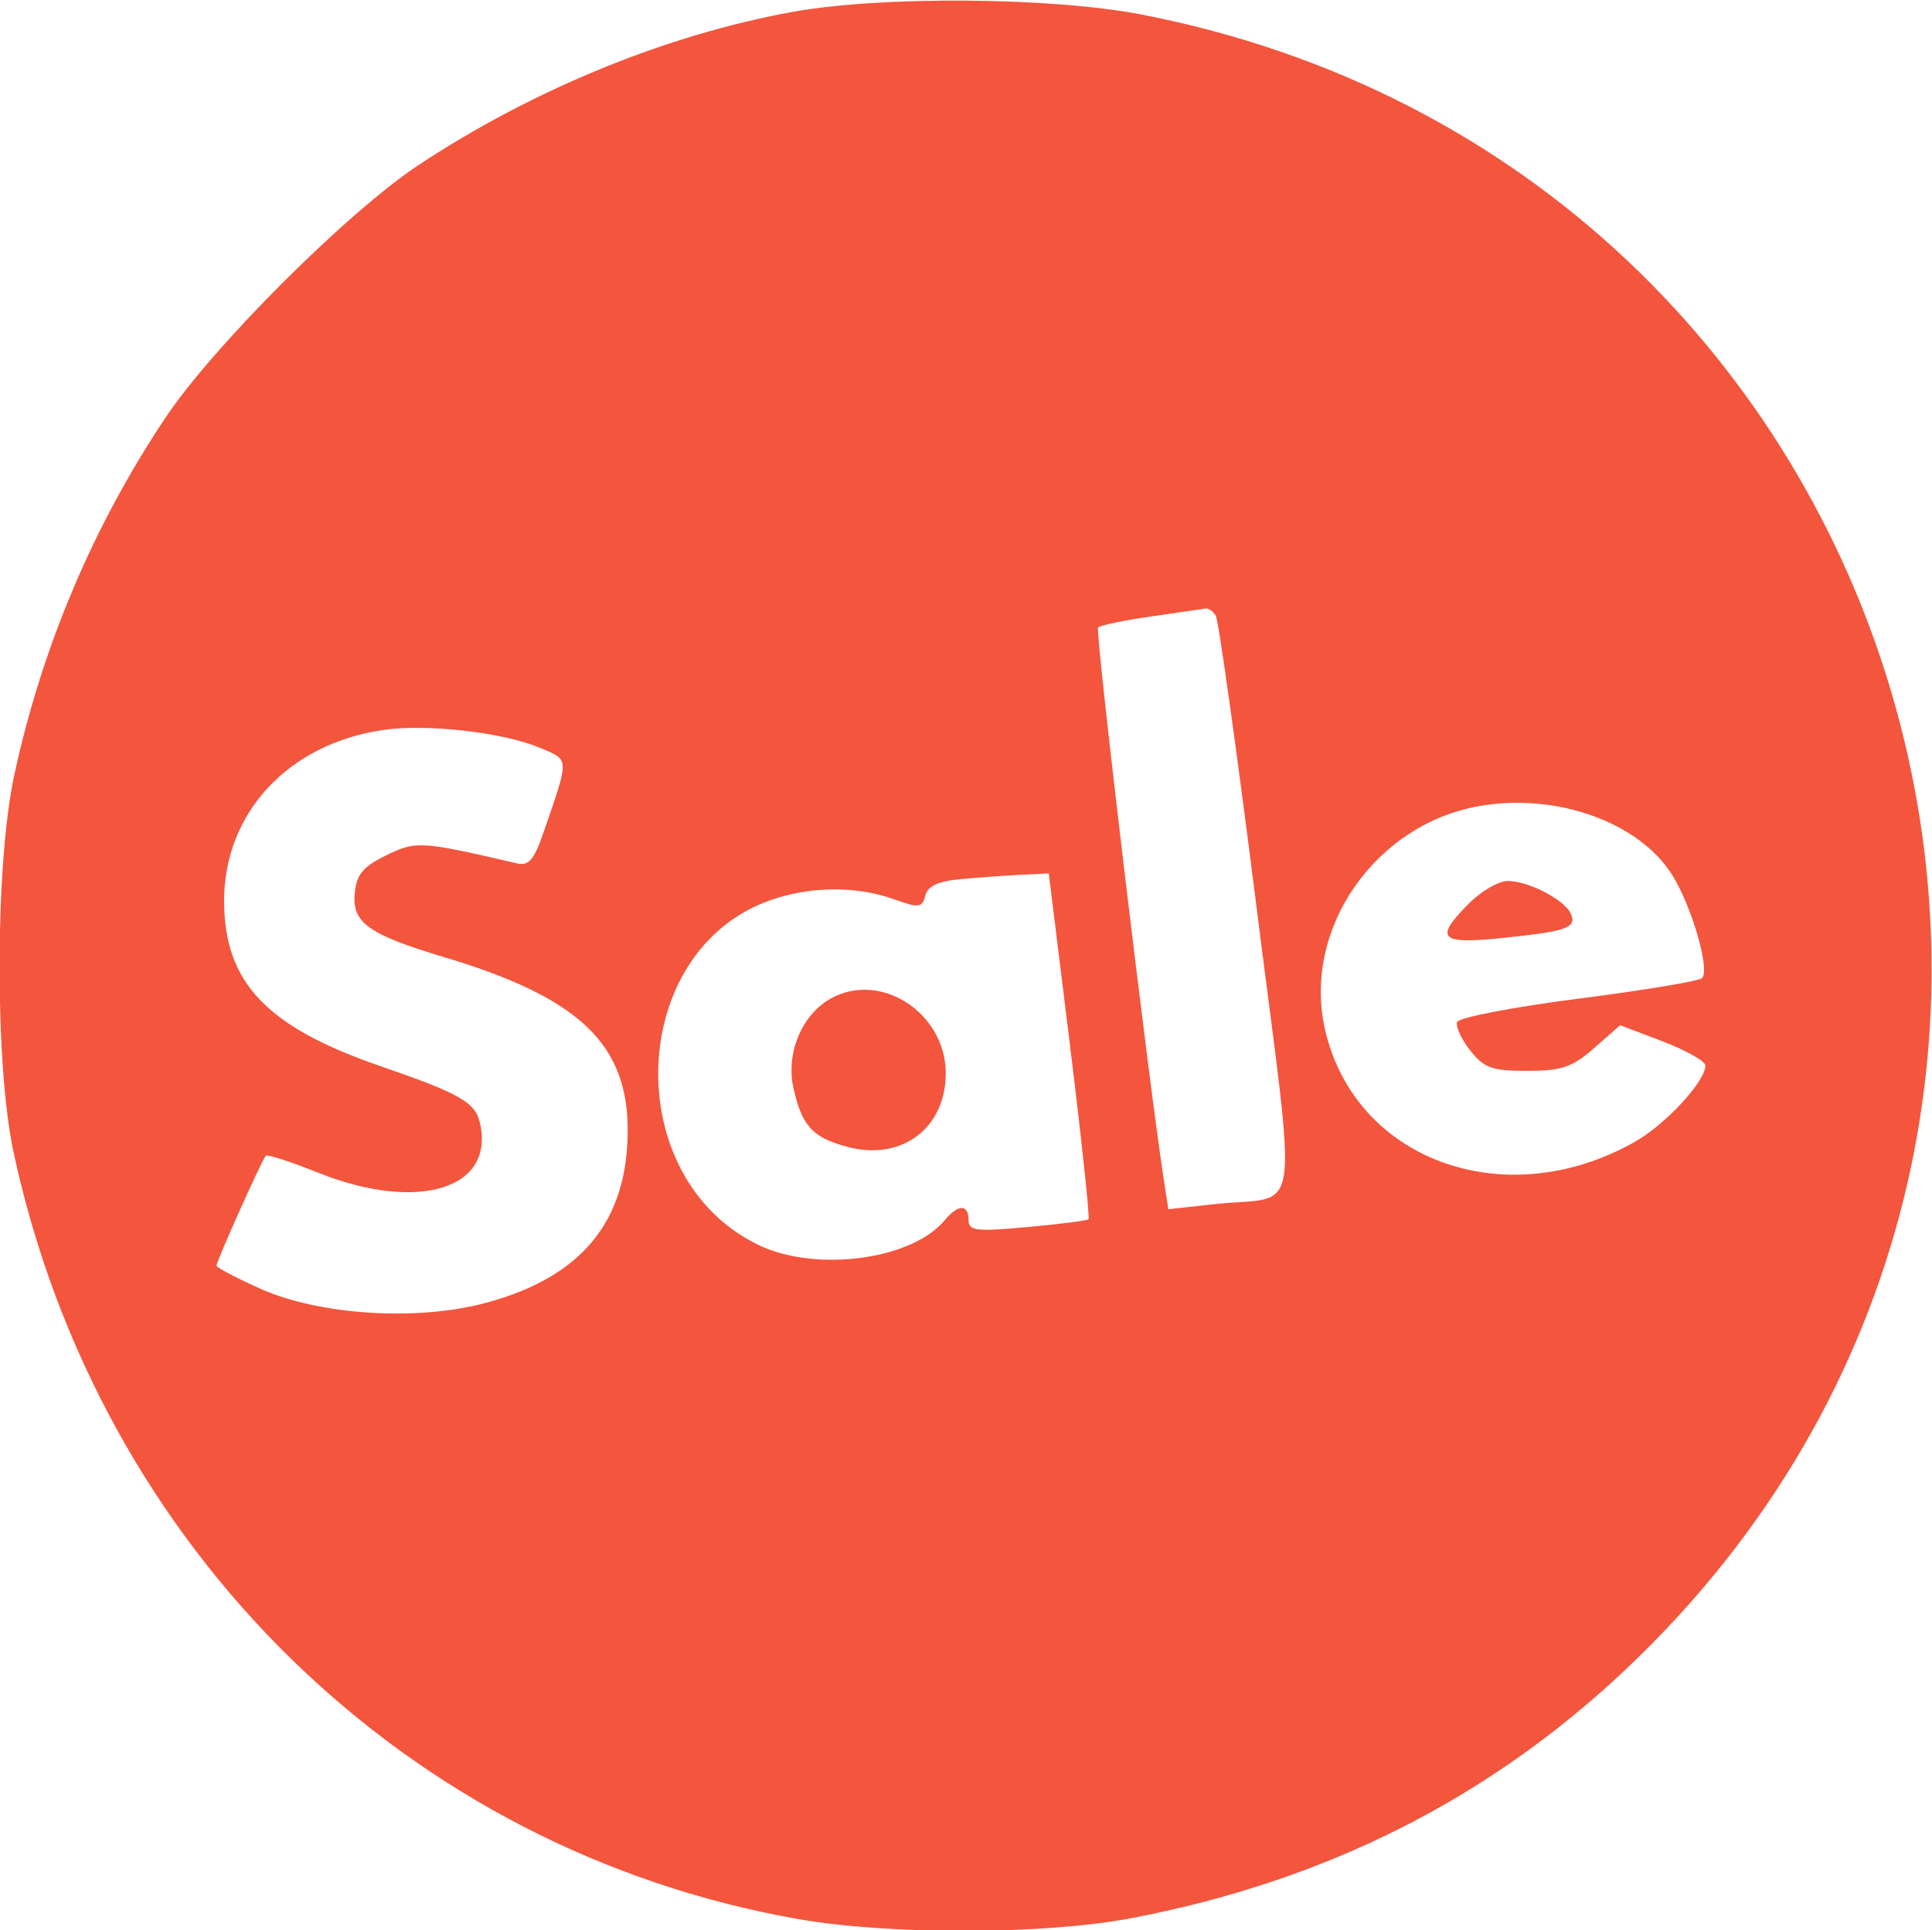 <svg xmlns="http://www.w3.org/2000/svg" xmlns:svg="http://www.w3.org/2000/svg" width="254.33" height="254.16" version="1.1">
 <g class="layer">
  <title>Layer 1</title>
  <path d="m104.42,1.55c-16.62,3.01 -34.18,10.19 -49.23,20.12c-9.39,6.2 -27.07,23.84 -33.41,33.33c-9.51,14.25 -16.23,30.12 -19.89,47c-2.55,11.71 -2.6,38.1 -0.11,49.69c11.23,52.29 51.71,91.89 103.2,100.98c12.04,2.13 32.51,2.08 43.89,-0.09c25.62,-4.88 47.14,-15.73 65.23,-32.85c75.75,-71.7 38.74,-197.94 -63.85,-217.82c-11.77,-2.29 -34.22,-2.46 -45.83,-0.36m47.12,79.62c-3.56,0.51 -6.7,1.16 -6.99,1.45c-0.42,0.42 6.71,60.31 8.73,73.24l0.52,3.36l6.1,-0.67c11.61,-1.28 10.91,3.69 5.52,-39.04c-2.59,-20.55 -5.01,-37.84 -5.37,-38.43c-0.37,-0.6 -0.98,-1.02 -1.36,-0.96c-0.38,0.07 -3.6,0.54 -7.15,1.05m-101.12,14.95c-12.46,1.82 -20.92,10.91 -20.92,22.49c0,10.73 5.57,16.61 20.61,21.78c10.25,3.53 12.38,4.72 13.02,7.28c2.22,8.82 -7.99,12.05 -21.28,6.73c-3.57,-1.43 -6.66,-2.43 -6.86,-2.22c-0.49,0.48 -6.49,13.87 -6.49,14.47c0,0.25 2.59,1.61 5.75,3.03c7.87,3.51 20.7,4.31 29.78,1.85c12.53,-3.39 18.55,-10.7 18.6,-22.58c0.06,-11.45 -6.4,-17.6 -24.03,-22.88c-10.12,-3.03 -12.28,-4.57 -11.9,-8.47c0.24,-2.47 1.08,-3.48 4.13,-4.97c3.94,-1.93 4.57,-1.89 17.17,1.04c1.64,0.38 2.3,-0.4 3.65,-4.35c3.33,-9.69 3.35,-9.21 -0.66,-10.89c-4.84,-2.02 -14.86,-3.15 -20.57,-2.31m144.23,10.03c-13.68,2.45 -23.18,16.19 -20.25,29.29c3.88,17.34 23.72,24.59 40.82,14.9c4.06,-2.3 9.28,-7.95 9.28,-10.05c0,-0.55 -2.52,-1.98 -5.61,-3.16l-5.61,-2.14l-3.42,3c-2.91,2.55 -4.25,3.01 -8.82,3.01c-4.65,0 -5.68,-0.37 -7.49,-2.67c-1.16,-1.47 -1.94,-3.15 -1.74,-3.75c0.19,-0.59 7.38,-1.98 15.96,-3.08c8.58,-1.1 15.91,-2.32 16.29,-2.71c1.08,-1.11 -1.37,-9.52 -3.96,-13.63c-4.39,-6.95 -15.32,-10.82 -25.45,-9.01m-68.01,9.59c-3.14,0.28 -4.49,0.89 -4.83,2.18c-0.42,1.62 -0.82,1.67 -4.14,0.48c-4.96,-1.77 -11.01,-1.72 -16.28,0.14c-18.86,6.65 -19.89,36.5 -1.58,45.37c7.58,3.67 20.22,1.99 24.56,-3.25c1.75,-2.12 3.13,-2.13 3.13,-0.02c0,1.43 0.95,1.55 7.73,0.93c4.25,-0.38 7.88,-0.85 8.06,-1.03c0.19,-0.19 -0.91,-10.51 -2.44,-22.94l-2.79,-22.6l-3.53,0.18c-1.94,0.09 -5.49,0.34 -7.89,0.56m66.78,3.18c-4.6,4.6 -3.93,5.41 3.83,4.64c8.9,-0.9 10.27,-1.35 9.58,-3.15c-0.72,-1.86 -5.54,-4.41 -8.36,-4.41c-1.17,0 -3.44,1.31 -5.05,2.92m-84.04,12.55c-3.85,2.14 -5.96,7.23 -4.92,11.84c1.11,4.95 2.51,6.47 7.06,7.69c7.14,1.93 12.98,-2.43 12.98,-9.67c0,-7.94 -8.55,-13.52 -15.12,-9.86" fill="#f4553d" fill-rule="evenodd" id="svg_1"/>
 </g>
</svg>
